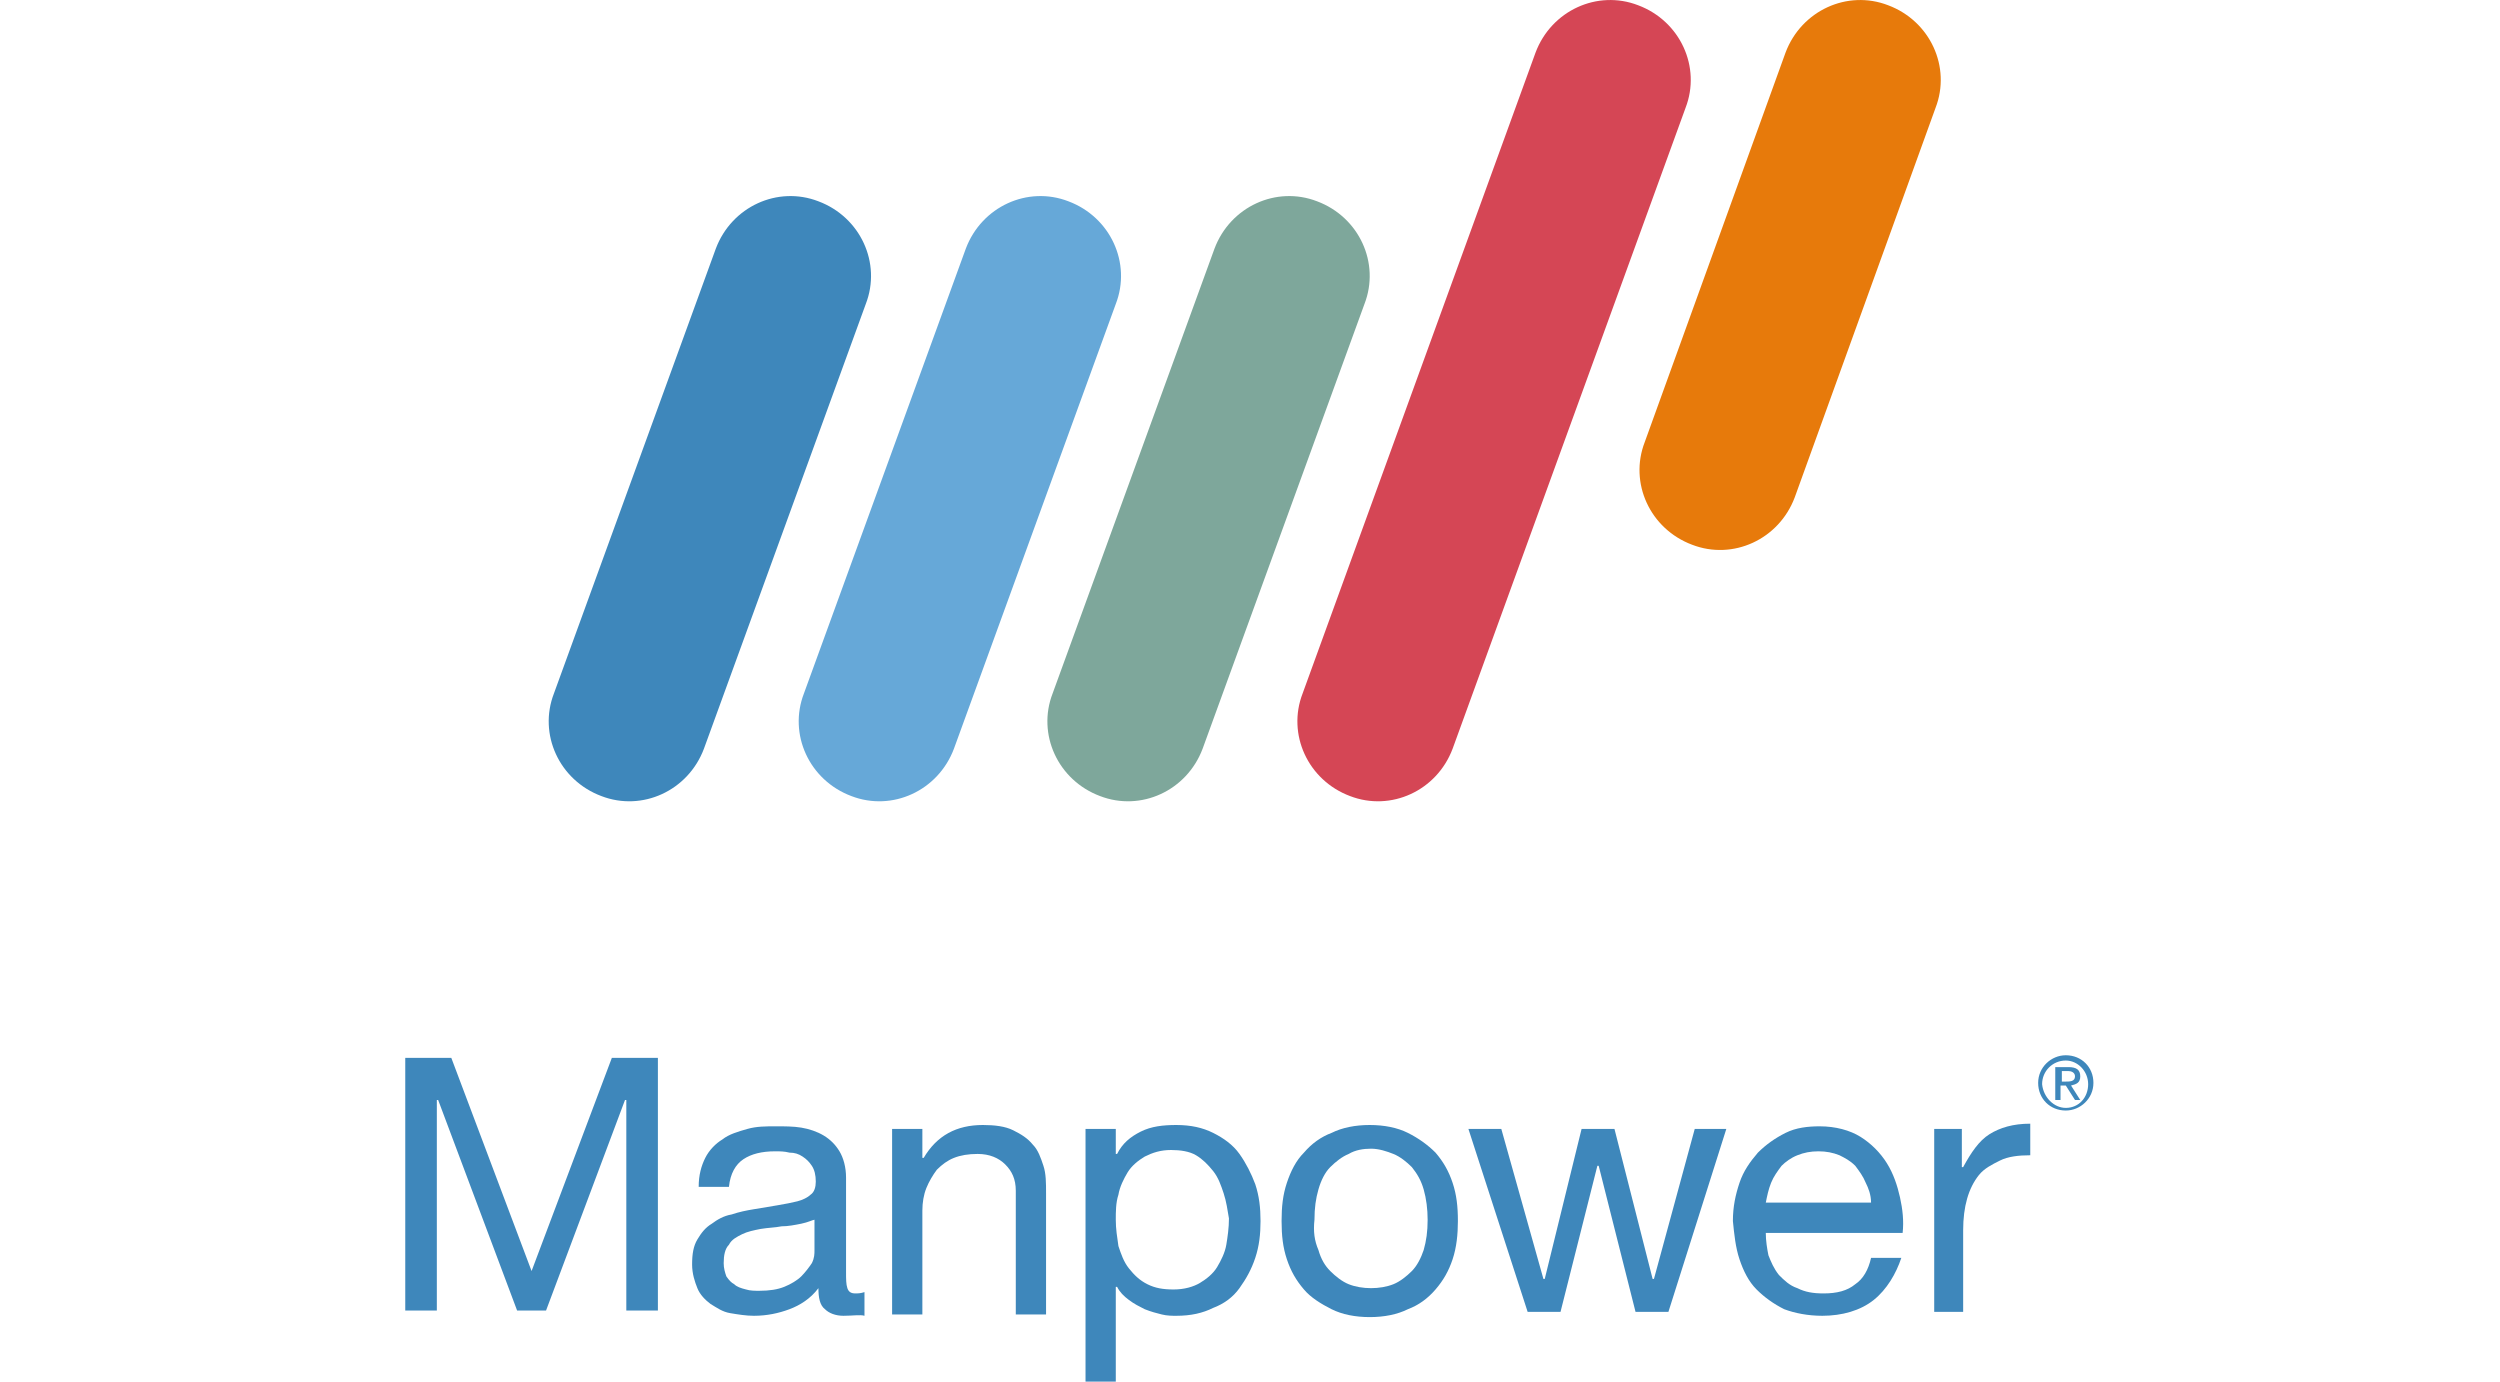 <?xml version="1.0" encoding="utf-8"?>
<!-- Generator: Adobe Illustrator 21.1.0, SVG Export Plug-In . SVG Version: 6.00 Build 0)  -->
<svg version="1.0" id="Layer_1" xmlns="http://www.w3.org/2000/svg" xmlns:xlink="http://www.w3.org/1999/xlink" x="0px" y="0px"
	 viewBox="0 0 190 105" enable-background="new 0 0 190 105" xml:space="preserve">
<g>
	<path fill="#E77A0B" d="M136.4,37.8c-1.2,3.2-4.7,4.8-7.8,3.6l0,0c-3.2-1.2-4.8-4.7-3.6-7.8L135.7,4c1.2-3.2,4.7-4.8,7.8-3.6l0,0
		c3.2,1.2,4.8,4.7,3.6,7.8L136.4,37.8z"/>
	<path fill="#3E87BB" d="M53.5,56.9c-1.2,3.2-4.7,4.8-7.8,3.6l0,0c-3.2-1.2-4.8-4.7-3.6-7.8l12.3-33.8c1.2-3.2,4.7-4.8,7.8-3.6l0,0
		c3.2,1.2,4.8,4.7,3.6,7.8L53.5,56.9z"/>
	<g>
		<path fill="#66A8D8" d="M72.5,56.9c-1.2,3.2-4.7,4.8-7.8,3.6l0,0c-3.2-1.2-4.8-4.7-3.6-7.8l12.3-33.8c1.2-3.2,4.7-4.8,7.8-3.6l0,0
			c3.2,1.2,4.8,4.7,3.6,7.8L72.5,56.9z"/>
	</g>
	<g>
		<path fill="#7EA79B" d="M91.4,56.9c-1.2,3.2-4.7,4.8-7.8,3.6l0,0c-3.2-1.2-4.8-4.7-3.6-7.8l12.3-33.8c1.2-3.2,4.7-4.8,7.8-3.6l0,0
			c3.2,1.2,4.8,4.7,3.6,7.8L91.4,56.9z"/>
	</g>
	<g>
		<path fill="#D54655" d="M110.4,56.9c-1.2,3.2-4.7,4.8-7.8,3.6l0,0c-3.2-1.2-4.8-4.7-3.6-7.8L116.7,4c1.2-3.2,4.7-4.8,7.8-3.6l0,0
			c3.2,1.2,4.8,4.7,3.6,7.8L110.4,56.9z"/>
	</g>
	<g>
		<path fill="#3E87BB" d="M157,80.2c1.2,0,2.1,0.9,2.1,2.1c0,1.2-1,2.1-2.1,2.1c-1.2,0-2.1-0.9-2.1-2.1
			C154.9,81.1,155.9,80.2,157,80.2z M157,84.2c1,0,1.7-0.8,1.7-1.8c0-1-0.8-1.8-1.7-1.8c-1,0-1.8,0.8-1.8,1.8
			C155.3,83.4,156.1,84.2,157,84.2z M156.2,81.1h1c0.6,0,0.9,0.2,0.9,0.7c0,0.5-0.3,0.6-0.7,0.7l0.7,1.1h-0.4l-0.7-1.1h-0.4v1.1
			h-0.4V81.1z M156.6,82.2h0.4c0.3,0,0.7,0,0.7-0.4c0-0.3-0.3-0.4-0.5-0.4h-0.5V82.2z"/>
	</g>
	<g>
		<g>
			<path fill="#3E87BB" d="M34.3,80.4l6.1,16.2l6.1-16.2H50v19.2h-2.4v-16h-0.1l-6,16h-2.2l-6-16h-0.1v16h-2.4V80.4H34.3z"/>
			<path fill="#3E87BB" d="M64.1,100c-0.6,0-1.1-0.2-1.4-0.5c-0.4-0.3-0.5-0.9-0.5-1.6c-0.6,0.8-1.4,1.3-2.2,1.6
				c-0.8,0.3-1.7,0.5-2.7,0.5c-0.6,0-1.2-0.1-1.8-0.2c-0.6-0.1-1-0.4-1.5-0.7c-0.4-0.3-0.8-0.7-1-1.2c-0.2-0.5-0.4-1.1-0.4-1.8
				c0-0.8,0.1-1.4,0.4-1.9c0.3-0.5,0.6-0.9,1.1-1.2c0.4-0.3,0.9-0.6,1.5-0.7c0.6-0.2,1.1-0.3,1.7-0.4c0.6-0.1,1.2-0.2,1.8-0.3
				c0.6-0.1,1.1-0.2,1.5-0.3c0.4-0.1,0.8-0.3,1-0.5c0.3-0.2,0.4-0.6,0.4-1c0-0.5-0.1-0.9-0.3-1.2c-0.2-0.3-0.4-0.5-0.7-0.7
				c-0.3-0.2-0.6-0.3-1-0.3c-0.4-0.1-0.7-0.1-1.1-0.1c-1,0-1.8,0.2-2.4,0.6c-0.6,0.4-1,1.1-1.1,2.1h-2.3c0-0.9,0.2-1.6,0.5-2.2
				c0.3-0.6,0.8-1.1,1.3-1.4c0.5-0.4,1.2-0.6,1.9-0.8c0.7-0.2,1.4-0.2,2.2-0.2c0.6,0,1.3,0,1.9,0.1c0.6,0.1,1.2,0.3,1.7,0.6
				c0.5,0.3,0.9,0.7,1.2,1.2c0.3,0.5,0.5,1.2,0.5,2v7.2c0,0.5,0,0.9,0.1,1.2c0.1,0.3,0.3,0.4,0.6,0.4c0.2,0,0.4,0,0.7-0.1v1.8
				C65.4,99.9,64.8,100,64.1,100z M60.9,93c-0.5,0.1-1,0.2-1.5,0.2c-0.5,0.1-1,0.1-1.6,0.2c-0.5,0.1-1,0.2-1.4,0.4
				c-0.4,0.2-0.8,0.4-1,0.8c-0.3,0.3-0.4,0.8-0.4,1.4c0,0.4,0.1,0.7,0.2,1c0.2,0.3,0.4,0.5,0.6,0.6c0.2,0.2,0.5,0.3,0.9,0.4
				c0.3,0.1,0.7,0.1,1,0.1c0.8,0,1.4-0.1,1.9-0.3c0.5-0.2,1-0.5,1.3-0.8c0.3-0.3,0.6-0.7,0.8-1c0.2-0.4,0.2-0.7,0.2-1v-2.3
				C61.8,92.7,61.4,92.9,60.9,93z"/>
			<path fill="#3E87BB" d="M70.1,85.8V88h0.1c1-1.7,2.5-2.5,4.5-2.5c0.9,0,1.7,0.1,2.3,0.4c0.6,0.3,1.1,0.6,1.5,1.1
				c0.4,0.4,0.6,1,0.8,1.6c0.2,0.6,0.2,1.3,0.2,2.1v9.2h-2.3v-9.4c0-0.9-0.3-1.5-0.8-2c-0.5-0.5-1.2-0.8-2.1-0.8
				c-0.7,0-1.3,0.1-1.8,0.3c-0.5,0.2-0.9,0.5-1.3,0.9c-0.3,0.4-0.6,0.9-0.8,1.4c-0.2,0.5-0.3,1.1-0.3,1.7v7.9h-2.3V85.8H70.1z"/>
			<path fill="#3E87BB" d="M84.8,85.8v1.9h0.1c0.4-0.8,1-1.3,1.8-1.7c0.8-0.4,1.7-0.5,2.7-0.5c1.1,0,2,0.2,2.8,0.6
				c0.8,0.4,1.5,0.9,2,1.6c0.5,0.7,0.9,1.5,1.2,2.3c0.3,0.9,0.4,1.8,0.4,2.8c0,1-0.1,1.9-0.4,2.8c-0.3,0.9-0.7,1.6-1.2,2.3
				c-0.5,0.7-1.2,1.2-2,1.5c-0.8,0.4-1.7,0.6-2.8,0.6c-0.3,0-0.7,0-1.1-0.1c-0.4-0.1-0.8-0.2-1.3-0.4c-0.4-0.2-0.8-0.4-1.2-0.7
				c-0.4-0.3-0.7-0.6-0.9-1h-0.1v7.2h-2.3V85.8H84.8z M93,90.7c-0.2-0.6-0.4-1.2-0.8-1.7c-0.4-0.5-0.8-0.9-1.3-1.2
				c-0.5-0.3-1.2-0.4-1.9-0.4c-0.8,0-1.4,0.2-2,0.5c-0.5,0.3-1,0.7-1.3,1.2c-0.3,0.5-0.6,1.1-0.7,1.7c-0.2,0.6-0.2,1.3-0.2,1.9
				c0,0.7,0.1,1.3,0.2,2c0.2,0.6,0.4,1.2,0.8,1.7c0.4,0.5,0.8,0.9,1.4,1.2c0.6,0.3,1.2,0.4,2,0.4c0.8,0,1.5-0.2,2-0.5
				c0.5-0.3,1-0.7,1.3-1.2c0.3-0.5,0.6-1.1,0.7-1.7c0.1-0.6,0.2-1.3,0.2-2C93.3,92,93.2,91.3,93,90.7z"/>
			<path fill="#3E87BB" d="M97.8,89.9c0.3-0.9,0.7-1.7,1.3-2.3c0.6-0.7,1.3-1.2,2.1-1.5c0.8-0.4,1.8-0.6,2.9-0.6
				c1.1,0,2.1,0.2,2.9,0.6c0.8,0.4,1.5,0.9,2.1,1.5c0.6,0.7,1,1.4,1.3,2.3c0.3,0.9,0.4,1.8,0.4,2.9c0,1-0.1,2-0.4,2.9
				c-0.3,0.9-0.7,1.6-1.3,2.3c-0.6,0.7-1.3,1.2-2.1,1.5c-0.8,0.4-1.8,0.6-2.9,0.6c-1.1,0-2.1-0.2-2.9-0.6c-0.8-0.4-1.6-0.9-2.1-1.5
				c-0.6-0.7-1-1.4-1.3-2.3c-0.3-0.9-0.4-1.8-0.4-2.9C97.4,91.7,97.5,90.8,97.8,89.9z M100.2,95c0.2,0.7,0.5,1.2,0.9,1.6
				c0.4,0.4,0.9,0.8,1.4,1c0.5,0.2,1.1,0.3,1.7,0.3c0.6,0,1.2-0.1,1.7-0.3c0.5-0.2,1-0.6,1.4-1c0.4-0.4,0.7-1,0.9-1.6
				c0.2-0.7,0.3-1.4,0.3-2.3c0-0.8-0.1-1.6-0.3-2.3c-0.2-0.7-0.5-1.2-0.9-1.7c-0.4-0.4-0.9-0.8-1.4-1c-0.5-0.2-1.1-0.4-1.7-0.4
				c-0.6,0-1.2,0.1-1.7,0.4c-0.5,0.2-1,0.6-1.4,1c-0.4,0.4-0.7,1-0.9,1.7c-0.2,0.7-0.3,1.4-0.3,2.3C99.8,93.6,99.9,94.3,100.2,95z"
				/>
			<path fill="#3E87BB" d="M124.3,99.7l-2.8-11.1h-0.1l-2.8,11.1h-2.5l-4.5-13.9h2.5l3.2,11.4h0.1l2.8-11.4h2.5l2.9,11.4h0.1
				l3.1-11.4h2.4l-4.4,13.9H124.3z"/>
			<path fill="#3E87BB" d="M142.4,98.8c-1,0.8-2.4,1.2-3.9,1.2c-1.1,0-2.1-0.2-2.9-0.5c-0.8-0.4-1.5-0.9-2.1-1.5
				c-0.6-0.6-1-1.4-1.3-2.3c-0.3-0.9-0.4-1.9-0.5-2.9c0-1.1,0.2-2,0.5-2.9c0.3-0.9,0.8-1.6,1.4-2.3c0.6-0.6,1.3-1.1,2.1-1.5
				c0.8-0.4,1.7-0.5,2.6-0.5c1.2,0,2.3,0.3,3.1,0.8c0.8,0.5,1.5,1.2,2,2c0.5,0.8,0.8,1.7,1,2.6c0.2,0.9,0.3,1.8,0.2,2.7h-10.4
				c0,0.6,0.1,1.2,0.2,1.7c0.2,0.5,0.4,1,0.8,1.5c0.4,0.4,0.8,0.8,1.4,1c0.6,0.3,1.2,0.4,2,0.4c1,0,1.8-0.2,2.4-0.7
				c0.6-0.4,1-1.1,1.2-2h2.3C144.1,96.8,143.4,98,142.4,98.8z M141.8,89.9c-0.2-0.5-0.5-0.9-0.8-1.3c-0.4-0.4-0.8-0.6-1.2-0.8
				c-0.5-0.2-1-0.3-1.6-0.3c-0.6,0-1.1,0.1-1.6,0.3c-0.5,0.2-0.9,0.5-1.2,0.8c-0.3,0.4-0.6,0.8-0.8,1.3c-0.2,0.5-0.3,1-0.4,1.5h8
				C142.2,90.8,142,90.3,141.8,89.9z"/>
			<path fill="#3E87BB" d="M149.1,85.8v2.9h0.1c0.6-1.1,1.2-2,2-2.5c0.8-0.5,1.8-0.8,3.1-0.8v2.4c-0.9,0-1.7,0.1-2.3,0.4
				c-0.6,0.3-1.2,0.6-1.6,1.1c-0.4,0.5-0.7,1.1-0.9,1.8c-0.2,0.7-0.3,1.5-0.3,2.4v6.2H147V85.8H149.1z"/>
		</g>
	</g>
</g>
</svg>
